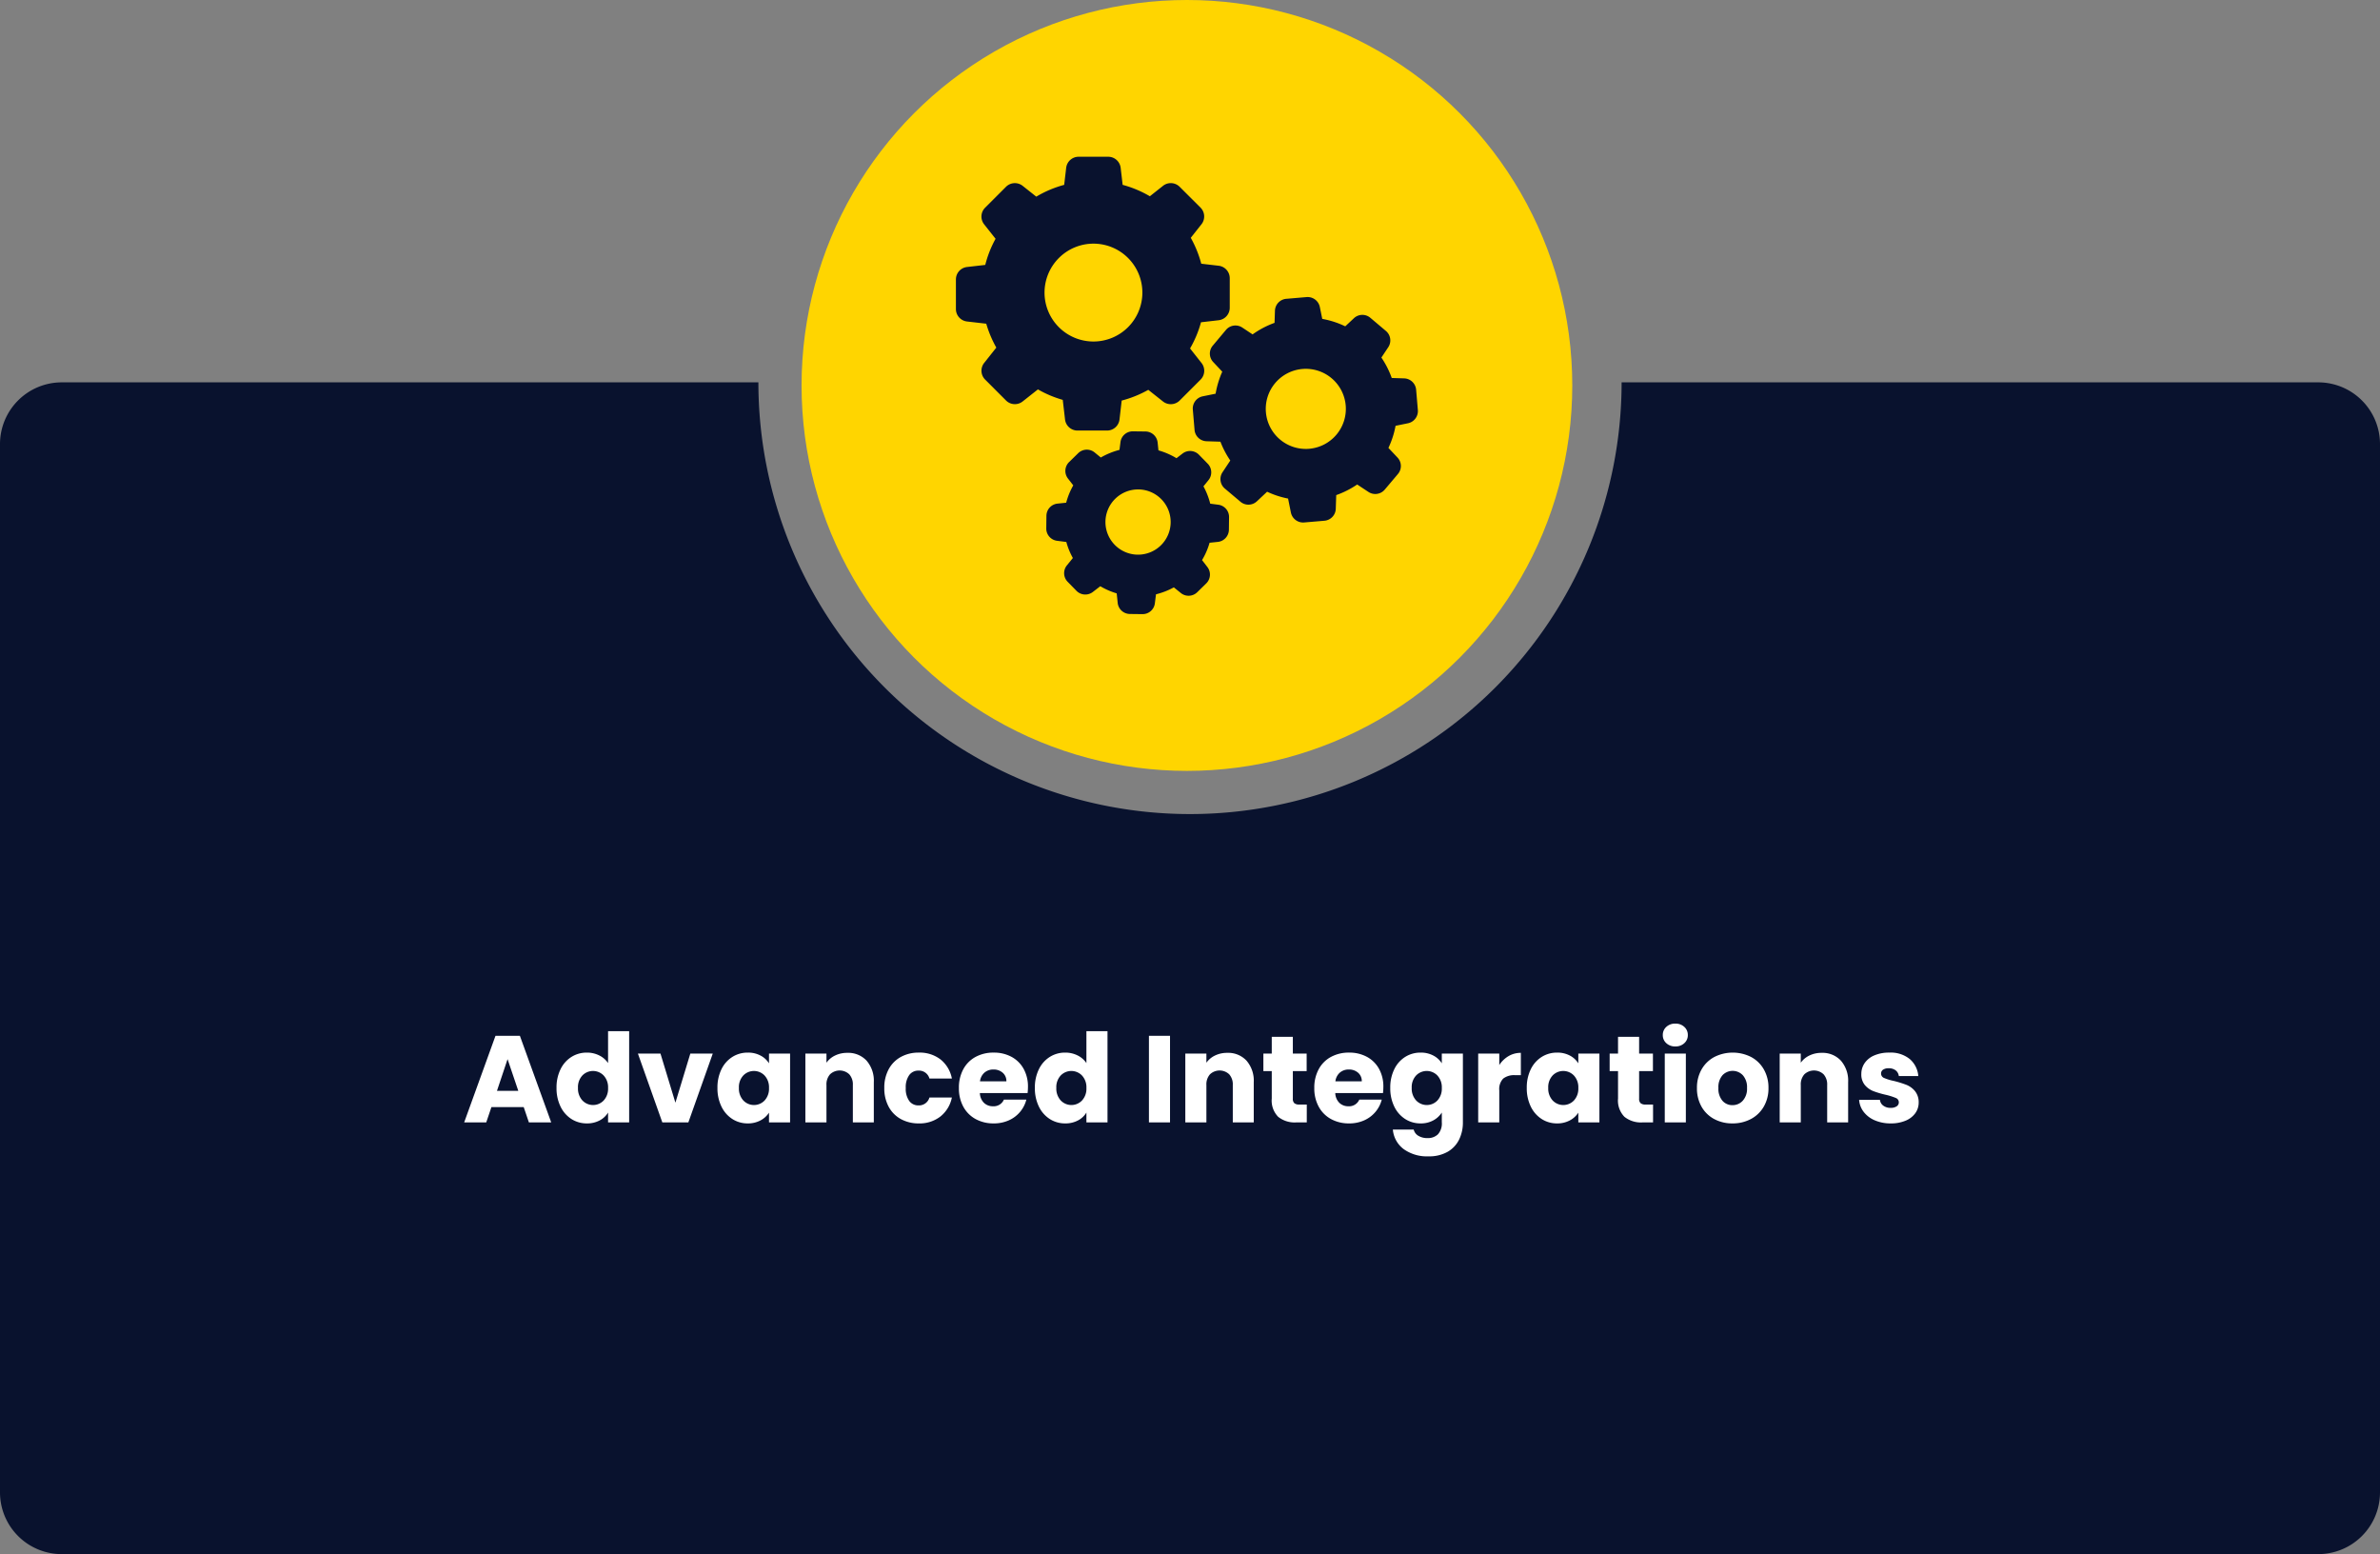 <?xml version="1.0" encoding="utf-8"?>
<svg xmlns="http://www.w3.org/2000/svg" width="386" height="252" viewBox="0 0 386 252">
  <rect x="0" y="0" width="386" height="252" fill="#808080" stroke="none"/>
  <g id="Group_33017" data-name="Group 33017" transform="translate(5190 20205)">
    <path id="Subtraction_6" data-name="Subtraction 6" d="M7652,24110H7286a10.014,10.014,0,0,1-10-10v-170a10.014,10.014,0,0,1,10-10h113a70,70,0,1,0,140,0h113a10.014,10.014,0,0,1,10,10v170A10.014,10.014,0,0,1,7652,24110Z" transform="translate(-12466 -44063)" fill="#09122e"/>
    <path id="Path_13457" data-name="Path 13457" d="M52.94,18.52H47.7L46.86,21H43.28L48.36,6.96h3.96L57.4,21H53.78Zm-.88-2.64-1.74-5.14L48.6,15.88Zm6.2-.48a6.67,6.67,0,0,1,.65-3.02,4.848,4.848,0,0,1,1.77-2,4.621,4.621,0,0,1,2.5-.7,4.391,4.391,0,0,1,2.01.46,3.663,3.663,0,0,1,1.43,1.24V6.2h3.42V21H66.62V19.4a3.484,3.484,0,0,1-1.37,1.28,4.3,4.3,0,0,1-2.07.48,4.572,4.572,0,0,1-2.5-.71,4.906,4.906,0,0,1-1.77-2.02A6.733,6.733,0,0,1,58.26,15.4Zm8.36.02a2.8,2.8,0,0,0-.71-2.02,2.4,2.4,0,0,0-3.46-.01,2.761,2.761,0,0,0-.71,2.01,2.832,2.832,0,0,0,.71,2.03,2.381,2.381,0,0,0,3.46.01A2.8,2.8,0,0,0,66.62,15.42ZM77.54,17.8l2.42-7.96H83.6L79.64,21H75.42L71.46,9.84h3.66Zm6.82-2.4a6.67,6.67,0,0,1,.65-3.02,4.848,4.848,0,0,1,1.77-2,4.621,4.621,0,0,1,2.5-.7,4.3,4.3,0,0,1,2.07.48,3.536,3.536,0,0,1,1.37,1.26V9.84h3.42V21H92.72V19.42a3.693,3.693,0,0,1-1.39,1.26,4.3,4.3,0,0,1-2.07.48,4.538,4.538,0,0,1-2.48-.71,4.906,4.906,0,0,1-1.77-2.02A6.733,6.733,0,0,1,84.36,15.4Zm8.36.02a2.8,2.8,0,0,0-.71-2.02,2.4,2.4,0,0,0-3.46-.01,2.761,2.761,0,0,0-.71,2.01,2.832,2.832,0,0,0,.71,2.03,2.381,2.381,0,0,0,3.46.01A2.8,2.8,0,0,0,92.72,15.42Zm12.7-5.7a4.05,4.05,0,0,1,3.13,1.27,4.954,4.954,0,0,1,1.17,3.49V21h-3.4V14.94a2.449,2.449,0,0,0-.58-1.74,2.273,2.273,0,0,0-3.12,0,2.449,2.449,0,0,0-.58,1.74V21H98.62V9.84h3.42v1.48a3.608,3.608,0,0,1,1.4-1.17A4.451,4.451,0,0,1,105.42,9.72Zm6,5.7a6.245,6.245,0,0,1,.71-3.04,4.931,4.931,0,0,1,1.98-2,5.929,5.929,0,0,1,2.91-.7,5.533,5.533,0,0,1,3.51,1.1,5.19,5.19,0,0,1,1.85,3.1h-3.64a1.752,1.752,0,0,0-1.78-1.28,1.794,1.794,0,0,0-1.5.73,3.377,3.377,0,0,0-.56,2.09,3.377,3.377,0,0,0,.56,2.09,1.794,1.794,0,0,0,1.5.73,1.752,1.752,0,0,0,1.78-1.28h3.64a5.239,5.239,0,0,1-1.86,3.08,5.476,5.476,0,0,1-3.5,1.12,5.929,5.929,0,0,1-2.91-.7,4.931,4.931,0,0,1-1.98-2A6.245,6.245,0,0,1,111.42,15.42Zm23.3-.18a8.732,8.732,0,0,1-.06,1h-7.74a2.326,2.326,0,0,0,.67,1.59,2.047,2.047,0,0,0,1.45.55,1.8,1.8,0,0,0,1.78-1.08h3.64a5,5,0,0,1-1.01,1.98,5.057,5.057,0,0,1-1.83,1.38,5.878,5.878,0,0,1-2.46.5,5.986,5.986,0,0,1-2.92-.7,4.979,4.979,0,0,1-2-2,6.174,6.174,0,0,1-.72-3.04,6.245,6.245,0,0,1,.71-3.04,4.914,4.914,0,0,1,1.99-2,6.028,6.028,0,0,1,2.94-.7,5.968,5.968,0,0,1,2.88.68,4.883,4.883,0,0,1,1.97,1.94A5.888,5.888,0,0,1,134.72,15.24Zm-3.5-.9a1.758,1.758,0,0,0-.6-1.4,2.209,2.209,0,0,0-1.5-.52,2.166,2.166,0,0,0-1.45.5,2.221,2.221,0,0,0-.73,1.42Zm4.62,1.06a6.67,6.67,0,0,1,.65-3.02,4.848,4.848,0,0,1,1.77-2,4.621,4.621,0,0,1,2.5-.7,4.391,4.391,0,0,1,2.01.46,3.663,3.663,0,0,1,1.43,1.24V6.2h3.42V21H144.2V19.4a3.484,3.484,0,0,1-1.37,1.28,4.3,4.3,0,0,1-2.07.48,4.572,4.572,0,0,1-2.5-.71,4.906,4.906,0,0,1-1.77-2.02A6.733,6.733,0,0,1,135.84,15.4Zm8.36.02a2.8,2.8,0,0,0-.71-2.02,2.4,2.4,0,0,0-3.46-.01,2.761,2.761,0,0,0-.71,2.01,2.832,2.832,0,0,0,.71,2.03,2.381,2.381,0,0,0,3.46.01A2.8,2.8,0,0,0,144.2,15.42Zm13.56-8.46V21h-3.42V6.96Zm9.28,2.76a4.05,4.05,0,0,1,3.13,1.27,4.954,4.954,0,0,1,1.17,3.49V21h-3.4V14.94a2.449,2.449,0,0,0-.58-1.74,2.273,2.273,0,0,0-3.12,0,2.449,2.449,0,0,0-.58,1.74V21h-3.42V9.84h3.42v1.48a3.608,3.608,0,0,1,1.4-1.17A4.451,4.451,0,0,1,167.04,9.72Zm12.9,8.38V21H178.2a4.259,4.259,0,0,1-2.9-.91,3.761,3.761,0,0,1-1.04-2.97V12.68H172.9V9.84h1.36V7.12h3.42V9.84h2.24v2.84h-2.24v4.48a.937.937,0,0,0,.24.72,1.171,1.171,0,0,0,.8.22Zm12.42-2.86a8.732,8.732,0,0,1-.06,1h-7.74a2.326,2.326,0,0,0,.67,1.59,2.047,2.047,0,0,0,1.45.55,1.8,1.8,0,0,0,1.78-1.08h3.64a5,5,0,0,1-1.01,1.98,5.057,5.057,0,0,1-1.83,1.38,5.878,5.878,0,0,1-2.46.5,5.986,5.986,0,0,1-2.92-.7,4.979,4.979,0,0,1-2-2,6.175,6.175,0,0,1-.72-3.04,6.245,6.245,0,0,1,.71-3.04,4.914,4.914,0,0,1,1.99-2,6.028,6.028,0,0,1,2.94-.7,5.968,5.968,0,0,1,2.88.68,4.883,4.883,0,0,1,1.97,1.94A5.889,5.889,0,0,1,192.36,15.24Zm-3.5-.9a1.758,1.758,0,0,0-.6-1.4,2.209,2.209,0,0,0-1.5-.52,2.166,2.166,0,0,0-1.45.5,2.221,2.221,0,0,0-.73,1.42Zm9.54-4.66a4.3,4.3,0,0,1,2.07.48,3.536,3.536,0,0,1,1.37,1.26V9.84h3.42V20.98a6.277,6.277,0,0,1-.61,2.79,4.649,4.649,0,0,1-1.86,1.99,6.017,6.017,0,0,1-3.11.74,6.468,6.468,0,0,1-4.02-1.17,4.416,4.416,0,0,1-1.76-3.17h3.38a1.618,1.618,0,0,0,.76,1.01,2.77,2.77,0,0,0,1.48.37,2.326,2.326,0,0,0,1.69-.61,2.616,2.616,0,0,0,.63-1.95V19.4a3.793,3.793,0,0,1-1.38,1.27,4.166,4.166,0,0,1-2.06.49,4.572,4.572,0,0,1-2.5-.71,4.906,4.906,0,0,1-1.77-2.02,6.733,6.733,0,0,1-.65-3.03,6.67,6.67,0,0,1,.65-3.02,4.848,4.848,0,0,1,1.77-2A4.621,4.621,0,0,1,198.4,9.68Zm3.44,5.74a2.8,2.8,0,0,0-.71-2.02,2.4,2.4,0,0,0-3.46-.01,2.761,2.761,0,0,0-.71,2.01,2.832,2.832,0,0,0,.71,2.03,2.381,2.381,0,0,0,3.46.01A2.8,2.8,0,0,0,201.84,15.42Zm9.32-3.72a4.511,4.511,0,0,1,1.5-1.45,3.868,3.868,0,0,1,2-.53v3.62h-.94a2.881,2.881,0,0,0-1.92.55,2.443,2.443,0,0,0-.64,1.93V21h-3.42V9.84h3.42Zm4.46,3.7a6.67,6.67,0,0,1,.65-3.02,4.848,4.848,0,0,1,1.77-2,4.621,4.621,0,0,1,2.5-.7,4.3,4.3,0,0,1,2.07.48,3.536,3.536,0,0,1,1.37,1.26V9.84h3.42V21h-3.42V19.42a3.693,3.693,0,0,1-1.39,1.26,4.3,4.3,0,0,1-2.07.48,4.538,4.538,0,0,1-2.48-.71,4.906,4.906,0,0,1-1.77-2.02A6.733,6.733,0,0,1,215.62,15.4Zm8.36.02a2.8,2.8,0,0,0-.71-2.02,2.4,2.4,0,0,0-3.46-.01,2.761,2.761,0,0,0-.71,2.01,2.832,2.832,0,0,0,.71,2.03,2.381,2.381,0,0,0,3.46.01A2.8,2.8,0,0,0,223.98,15.42ZM236.1,18.1V21h-1.74a4.259,4.259,0,0,1-2.9-.91,3.761,3.761,0,0,1-1.04-2.97V12.68h-1.36V9.84h1.36V7.12h3.42V9.84h2.24v2.84h-2.24v4.48a.937.937,0,0,0,.24.72,1.171,1.171,0,0,0,.8.22Zm3.62-9.42a2.073,2.073,0,0,1-1.47-.53,1.717,1.717,0,0,1-.57-1.31,1.74,1.74,0,0,1,.57-1.33,2.073,2.073,0,0,1,1.47-.53,2.046,2.046,0,0,1,1.45.53,1.74,1.74,0,0,1,.57,1.33,1.717,1.717,0,0,1-.57,1.31A2.046,2.046,0,0,1,239.72,8.68Zm1.7,1.16V21H238V9.84Zm7.56,11.32a6.16,6.16,0,0,1-2.95-.7,5.126,5.126,0,0,1-2.06-2,5.976,5.976,0,0,1-.75-3.04,5.928,5.928,0,0,1,.76-3.03,5.157,5.157,0,0,1,2.08-2.01,6.608,6.608,0,0,1,5.92,0,5.157,5.157,0,0,1,2.08,2.01,5.928,5.928,0,0,1,.76,3.03,5.868,5.868,0,0,1-.77,3.03,5.207,5.207,0,0,1-2.1,2.01A6.278,6.278,0,0,1,248.98,21.16Zm0-2.96a2.228,2.228,0,0,0,1.67-.72,2.86,2.86,0,0,0,.69-2.06,2.914,2.914,0,0,0-.67-2.06,2.273,2.273,0,0,0-3.31-.01,2.935,2.935,0,0,0-.66,2.07,2.971,2.971,0,0,0,.65,2.06A2.1,2.1,0,0,0,248.98,18.2Zm14.46-8.48a4.05,4.05,0,0,1,3.13,1.27,4.954,4.954,0,0,1,1.17,3.49V21h-3.4V14.94a2.449,2.449,0,0,0-.58-1.74,2.273,2.273,0,0,0-3.12,0,2.449,2.449,0,0,0-.58,1.74V21h-3.42V9.84h3.42v1.48a3.608,3.608,0,0,1,1.4-1.17A4.451,4.451,0,0,1,263.44,9.72Zm11.22,11.44a6.414,6.414,0,0,1-2.6-.5,4.441,4.441,0,0,1-1.8-1.37,3.6,3.6,0,0,1-.74-1.95h3.38a1.3,1.3,0,0,0,.54.94,1.911,1.911,0,0,0,1.18.36,1.684,1.684,0,0,0,.99-.25.766.766,0,0,0,.35-.65.75.75,0,0,0-.5-.71,10.1,10.1,0,0,0-1.62-.51,15.211,15.211,0,0,1-2-.59,3.456,3.456,0,0,1-1.38-.98,2.671,2.671,0,0,1-.58-1.81,3.073,3.073,0,0,1,.53-1.75,3.568,3.568,0,0,1,1.56-1.25,5.973,5.973,0,0,1,2.45-.46,4.911,4.911,0,0,1,3.31,1.04,4.047,4.047,0,0,1,1.39,2.76h-3.16a1.362,1.362,0,0,0-.51-.92,1.769,1.769,0,0,0-1.13-.34,1.562,1.562,0,0,0-.92.23.734.734,0,0,0-.32.63.769.769,0,0,0,.51.72,8.168,8.168,0,0,0,1.59.48,17.393,17.393,0,0,1,2.02.63,3.484,3.484,0,0,1,1.37,1,2.829,2.829,0,0,1,.61,1.85,2.936,2.936,0,0,1-.55,1.75,3.638,3.638,0,0,1-1.58,1.21A6.043,6.043,0,0,1,274.66,21.16Z" transform="translate(-5158 -20044)" fill="#fff"/>
    <circle id="Ellipse_2835" data-name="Ellipse 2835" cx="62.5" cy="62.5" r="62.5" transform="translate(-5060 -20205)" fill="#ffd500"/>
    <g id="settings-gears" transform="translate(-5034.965 -20184.32)">
      <path id="Path_13454" data-name="Path 13454" d="M4.92,31.809a18.242,18.242,0,0,0,1.632,3.874L4.583,38.167a2.039,2.039,0,0,0,.153,2.7L8.127,44.26a2.03,2.03,0,0,0,2.7.153L13.3,42.459a17.929,17.929,0,0,0,4.027,1.7l.37,3.175a2.033,2.033,0,0,0,2.018,1.8h4.8a2.033,2.033,0,0,0,2.018-1.8l.354-3.062A18.135,18.135,0,0,0,31.2,42.532l2.387,1.889a2.039,2.039,0,0,0,2.7-.153l3.392-3.392a2.03,2.03,0,0,0,.153-2.7L37.973,35.82a17.714,17.714,0,0,0,1.776-4.244l2.862-.33a2.033,2.033,0,0,0,1.8-2.018v-4.8a2.033,2.033,0,0,0-1.8-2.018l-2.821-.33a17.829,17.829,0,0,0-1.7-4.2l1.736-2.194a2.039,2.039,0,0,0-.153-2.7L36.285,9.608a2.03,2.03,0,0,0-2.7-.153l-2.13,1.688a17.889,17.889,0,0,0-4.413-1.849l-.322-2.757a2.033,2.033,0,0,0-2.018-1.8H19.9a2.033,2.033,0,0,0-2.018,1.8l-.322,2.757a17.814,17.814,0,0,0-4.525,1.913l-2.21-1.752a2.039,2.039,0,0,0-2.7.153L4.735,13a2.03,2.03,0,0,0-.153,2.7L6.431,18.04A17.486,17.486,0,0,0,4.76,22.276L1.8,22.614A2.033,2.033,0,0,0,0,24.631v4.8a2.033,2.033,0,0,0,1.8,2.018ZM22.306,18.828a7.934,7.934,0,1,1-7.934,7.934A7.945,7.945,0,0,1,22.306,18.828Z" fill="#09122e"/>
      <path id="Path_13455" data-name="Path 13455" d="M509.251,293.263l-2.532-2.138a2,2,0,0,0-2.669.072l-1.4,1.31a14.457,14.457,0,0,0-3.73-1.206l-.394-1.929a2.021,2.021,0,0,0-2.138-1.608l-3.3.281a2.013,2.013,0,0,0-1.841,1.937l-.064,1.961a14.5,14.5,0,0,0-3.561,1.873l-1.672-1.109a2.008,2.008,0,0,0-2.645.378l-2.138,2.548a2,2,0,0,0,.072,2.669l1.463,1.559a14.985,14.985,0,0,0-1.077,3.569l-2.09.426A2.021,2.021,0,0,0,477.927,306l.281,3.3a2.013,2.013,0,0,0,1.937,1.841l2.259.072a14.76,14.76,0,0,0,1.6,3.054l-1.262,1.9a2.008,2.008,0,0,0,.378,2.645l2.532,2.138a2,2,0,0,0,2.669-.072l1.656-1.551a14.513,14.513,0,0,0,3.4,1.109l.458,2.267a2.021,2.021,0,0,0,2.138,1.608l3.3-.281a2.013,2.013,0,0,0,1.841-1.937l.072-2.219a14.857,14.857,0,0,0,3.4-1.72l1.825,1.206a2.008,2.008,0,0,0,2.645-.378l2.138-2.532a2,2,0,0,0-.072-2.669l-1.471-1.559a14.475,14.475,0,0,0,1.158-3.585l2.009-.41a2.022,2.022,0,0,0,1.608-2.138l-.281-3.3a2.013,2.013,0,0,0-1.937-1.841l-2.018-.064a14.6,14.6,0,0,0-1.68-3.312l1.1-1.656A2,2,0,0,0,509.251,293.263Zm-12.451,19.1a6.494,6.494,0,1,1,5.924-7.017A6.495,6.495,0,0,1,496.8,312.362Z" transform="translate(-439.505 -260.273)" fill="#09122e"/>
      <path id="Path_13456" data-name="Path 13456" d="M184.122,570.446a2.008,2.008,0,0,0-1.8,1.977l-.024,2.034a2,2,0,0,0,1.752,2.018l1.5.193a11.6,11.6,0,0,0,1.061,2.6l-.965,1.19a2,2,0,0,0,.121,2.669l1.423,1.455a2.007,2.007,0,0,0,2.669.185l1.2-.924A11.74,11.74,0,0,0,193.719,585l.161,1.543a2.008,2.008,0,0,0,1.977,1.8l2.034.024a2,2,0,0,0,2.018-1.752l.185-1.463a12.077,12.077,0,0,0,2.894-1.125l1.125.908a2,2,0,0,0,2.669-.121l1.455-1.423a2.007,2.007,0,0,0,.185-2.669l-.86-1.117a11.657,11.657,0,0,0,1.222-2.813l1.334-.137a2.008,2.008,0,0,0,1.8-1.977l.024-2.034a2,2,0,0,0-1.752-2.018l-1.3-.169a12.108,12.108,0,0,0-1.1-2.813l.812-1a2,2,0,0,0-.121-2.669l-1.423-1.455a2.007,2.007,0,0,0-2.669-.185l-.973.748a11.823,11.823,0,0,0-2.926-1.27l-.129-1.262a2.008,2.008,0,0,0-1.977-1.8l-2.034-.024a2,2,0,0,0-2.018,1.752l-.161,1.254a12.137,12.137,0,0,0-3.03,1.238l-1-.82a2,2,0,0,0-2.669.121L186,563.71a2.007,2.007,0,0,0-.185,2.669l.86,1.109a11.765,11.765,0,0,0-1.149,2.813Zm13.126-2.3a5.289,5.289,0,1,1-5.353,5.225A5.294,5.294,0,0,1,197.248,568.147Z" transform="translate(-167.643 -509.466)" fill="#09122e"/>
    </g>
  </g>
</svg>